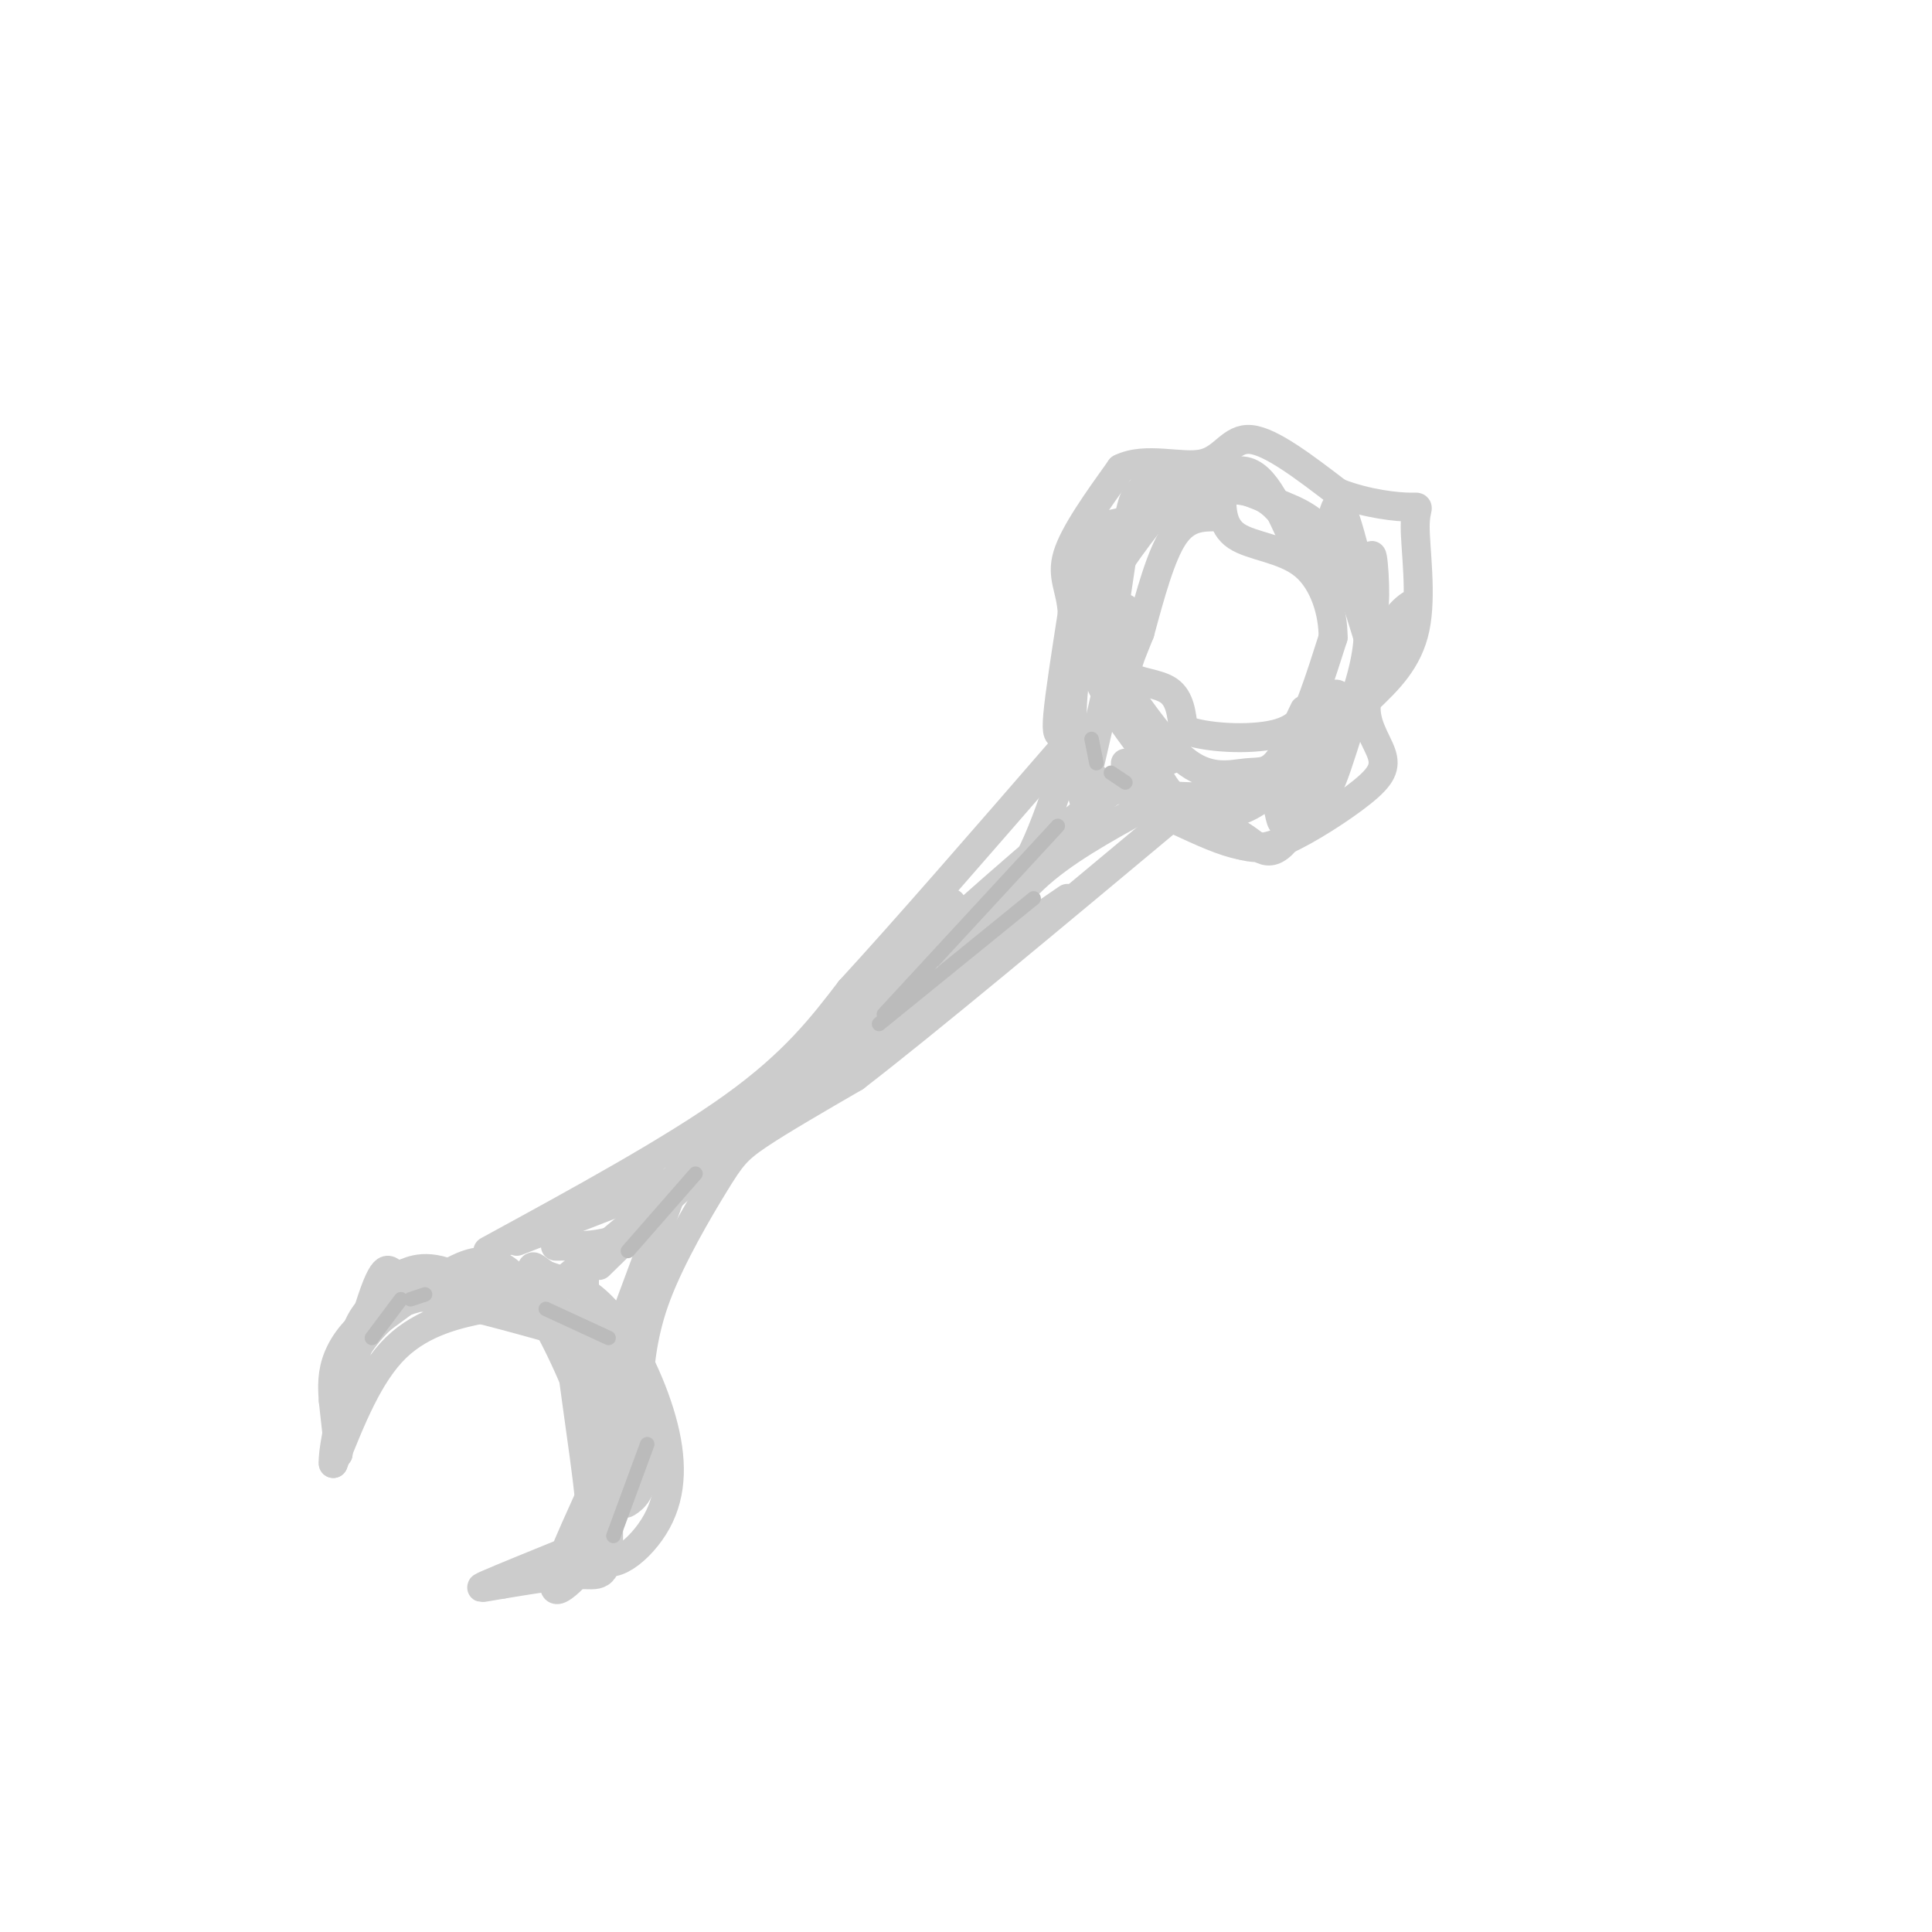 <svg viewBox='0 0 400 400' version='1.1' xmlns='http://www.w3.org/2000/svg' xmlns:xlink='http://www.w3.org/1999/xlink'><g fill='none' stroke='#CCCCCC' stroke-width='6' stroke-linecap='round' stroke-linejoin='round'><path d='M70,299c0.000,0.000 -1.000,-9.000 -1,-9'/><path d='M69,290c-0.226,-2.952 -0.292,-5.833 1,-9c1.292,-3.167 3.940,-6.619 8,-9c4.060,-2.381 9.530,-3.690 15,-5'/><path d='M93,267c4.556,-1.400 8.444,-2.400 13,-1c4.556,1.400 9.778,5.200 15,9'/><path d='M120,272c2.000,1.500 4.000,3.000 5,11c1.000,8.000 1.000,22.500 1,37'/><path d='M126,320c-0.467,7.000 -2.133,6.000 -6,6c-3.867,0.000 -9.933,1.000 -16,2'/><path d='M104,328c-3.911,0.622 -5.689,1.178 -3,0c2.689,-1.178 9.844,-4.089 17,-7'/><path d='M118,321c3.857,-1.381 5.000,-1.333 4,-11c-1.000,-9.667 -4.143,-29.048 -4,-32c0.143,-2.952 3.571,10.524 7,24'/><path d='M125,302c1.762,6.452 2.667,10.583 0,16c-2.667,5.417 -8.905,12.119 -10,11c-1.095,-1.119 2.952,-10.060 7,-19'/><path d='M122,310c1.756,-4.946 2.646,-7.810 0,-16c-2.646,-8.190 -8.828,-21.705 -14,-28c-5.172,-6.295 -9.335,-5.370 -14,-3c-4.665,2.370 -9.833,6.185 -15,10'/><path d='M79,273c-4.067,3.778 -6.733,8.222 -8,13c-1.267,4.778 -1.133,9.889 -1,15'/><path d='M70,301c0.083,-3.131 0.792,-18.458 4,-26c3.208,-7.542 8.917,-7.298 16,-6c7.083,1.298 15.542,3.649 24,6'/><path d='M114,275c3.167,0.073 -0.914,-2.743 -4,-4c-3.086,-1.257 -5.177,-0.954 -10,0c-4.823,0.954 -12.378,2.558 -18,8c-5.622,5.442 -9.311,14.721 -13,24'/><path d='M69,303c-0.432,-3.738 4.987,-25.085 8,-34c3.013,-8.915 3.619,-5.400 5,-5c1.381,0.400 3.537,-2.314 9,-1c5.463,1.314 14.231,6.657 23,12'/><path d='M114,275c6.600,4.311 11.600,9.089 13,17c1.400,7.911 -0.800,18.956 -3,30'/><path d='M124,322c2.059,4.003 8.707,-0.989 12,-7c3.293,-6.011 3.233,-13.041 1,-21c-2.233,-7.959 -6.638,-16.845 -11,-22c-4.362,-5.155 -8.681,-6.577 -13,-8'/><path d='M113,264c-2.620,-1.799 -2.671,-2.297 -3,-1c-0.329,1.297 -0.935,4.388 3,10c3.935,5.612 12.410,13.746 16,20c3.590,6.254 2.295,10.627 1,15'/><path d='M130,308c-0.107,3.167 -0.875,3.583 0,3c0.875,-0.583 3.393,-2.167 3,-8c-0.393,-5.833 -3.696,-15.917 -7,-26'/><path d='M101,259c19.250,-10.500 38.500,-21.000 51,-30c12.500,-9.000 18.250,-16.500 24,-24'/><path d='M176,205c11.333,-12.333 27.667,-31.167 44,-50'/><path d='M132,289c0.482,-6.500 0.964,-13.000 4,-21c3.036,-8.000 8.625,-17.500 12,-23c3.375,-5.500 4.536,-7.000 9,-10c4.464,-3.000 12.232,-7.500 20,-12'/><path d='M177,223c14.500,-11.167 40.750,-33.083 67,-55'/><path d='M244,168c0.000,0.000 0.100,0.100 0.1,0.1'/><path d='M252,107c-3.167,0.000 -6.333,0.000 -9,4c-2.667,4.000 -4.833,12.000 -7,20'/><path d='M236,131c-1.976,5.048 -3.417,7.667 -2,9c1.417,1.333 5.690,1.381 8,3c2.310,1.619 2.655,4.810 3,8'/><path d='M245,151c4.333,1.798 13.667,2.292 19,1c5.333,-1.292 6.667,-4.369 8,-8c1.333,-3.631 2.667,-7.815 4,-12'/><path d='M276,132c0.060,-5.012 -1.792,-11.542 -6,-15c-4.208,-3.458 -10.774,-3.845 -14,-6c-3.226,-2.155 -3.113,-6.077 -3,-10'/><path d='M223,151c-1.089,0.400 -2.178,0.800 -3,1c-0.822,0.200 -1.378,0.200 -1,-4c0.378,-4.200 1.689,-12.600 3,-21'/><path d='M222,127c-0.244,-5.133 -2.356,-7.467 -1,-12c1.356,-4.533 6.178,-11.267 11,-18'/><path d='M232,97c5.167,-2.583 12.583,-0.042 17,-1c4.417,-0.958 5.833,-5.417 10,-5c4.167,0.417 11.083,5.708 18,11'/><path d='M277,102c6.153,2.426 12.536,2.990 15,3c2.464,0.010 1.010,-0.536 1,4c-0.010,4.536 1.426,14.153 0,21c-1.426,6.847 -5.713,10.923 -10,15'/><path d='M283,145c-0.852,4.483 2.019,8.191 3,11c0.981,2.809 0.072,4.718 -4,8c-4.072,3.282 -11.306,7.938 -16,10c-4.694,2.062 -6.847,1.531 -9,1'/><path d='M257,175c-3.667,-0.667 -8.333,-2.833 -13,-5'/><path d='M124,262c10.917,-10.667 21.833,-21.333 38,-34c16.167,-12.667 37.583,-27.333 59,-42'/><path d='M129,274c0.000,0.000 13.000,-35.000 13,-35'/><path d='M144,237c0.000,0.000 4.000,-3.000 4,-3'/><path d='M118,264c19.917,-16.583 39.833,-33.167 53,-46c13.167,-12.833 19.583,-21.917 26,-31'/><path d='M171,215c19.500,-17.667 39.000,-35.333 51,-45c12.000,-9.667 16.500,-11.333 21,-13'/><path d='M201,201c3.500,-6.667 7.000,-13.333 13,-19c6.000,-5.667 14.500,-10.333 23,-15'/><path d='M249,164c0.000,0.000 3.000,0.000 3,0'/><path d='M225,161c0.000,0.000 8.000,-35.000 8,-35'/><path d='M242,103c-5.714,7.095 -11.429,14.190 -15,22c-3.571,7.810 -5.000,16.333 -5,23c0.000,6.667 1.429,11.476 6,14c4.571,2.524 12.286,2.762 20,3'/><path d='M249,165c0.000,0.000 0.100,0.100 0.1,0.1'/><path d='M230,170c-2.589,-0.458 -5.179,-0.917 -6,-6c-0.821,-5.083 0.125,-14.792 -1,-13c-1.125,1.792 -4.321,15.083 -9,25c-4.679,9.917 -10.839,16.458 -17,23'/><path d='M198,198c0.000,0.000 3.000,-3.000 3,-3'/><path d='M241,170c0.000,0.000 -8.000,-8.000 -8,-8'/><path d='M233,161c0.000,0.000 0.000,-3.000 0,-3'/><path d='M246,168c3.238,0.522 6.476,1.044 10,0c3.524,-1.044 7.334,-3.653 11,-9c3.666,-5.347 7.187,-13.433 9,-15c1.813,-1.567 1.917,3.384 0,9c-1.917,5.616 -5.854,11.897 -8,15c-2.146,3.103 -2.501,3.028 -3,1c-0.499,-2.028 -1.143,-6.008 0,-9c1.143,-2.992 4.071,-4.996 7,-7'/><path d='M272,153c1.309,2.700 1.083,12.951 3,10c1.917,-2.951 5.978,-19.102 10,-28c4.022,-8.898 8.006,-10.542 8,-10c-0.006,0.542 -4.003,3.271 -8,6'/><path d='M285,131c-1.550,-3.710 -1.426,-15.984 -1,-16c0.426,-0.016 1.153,12.226 0,11c-1.153,-1.226 -4.187,-15.922 -6,-20c-1.813,-4.078 -2.407,2.461 -3,9'/><path d='M275,115c-1.417,2.214 -3.458,3.250 -6,-1c-2.542,-4.250 -5.583,-13.786 -10,-16c-4.417,-2.214 -10.208,2.893 -16,8'/><path d='M235,110c2.986,-2.596 5.971,-5.193 11,-7c5.029,-1.807 12.100,-2.825 17,1c4.900,3.825 7.627,12.491 11,15c3.373,2.509 7.392,-1.140 9,-1c1.608,0.140 0.804,4.070 0,8'/><path d='M283,126c0.288,3.288 1.008,7.508 -2,17c-3.008,9.492 -9.744,24.256 -14,30c-4.256,5.744 -6.030,2.470 -10,0c-3.970,-2.470 -10.134,-4.134 -14,-8c-3.866,-3.866 -5.433,-9.933 -7,-16'/><path d='M236,149c-2.092,-4.427 -3.823,-7.494 -2,-5c1.823,2.494 7.198,10.550 12,14c4.802,3.450 9.029,2.296 12,2c2.971,-0.296 4.684,0.266 7,-3c2.316,-3.266 5.233,-10.362 5,-10c-0.233,0.362 -3.617,8.181 -7,16'/><path d='M263,163c-3.000,2.667 -7.000,1.333 -11,0'/><path d='M235,153c-3.635,-4.952 -7.270,-9.904 -9,-17c-1.730,-7.096 -1.557,-16.335 -2,-21c-0.443,-4.665 -1.504,-4.756 4,-6c5.504,-1.244 17.573,-3.641 21,-5c3.427,-1.359 -1.786,-1.679 -7,-2'/><path d='M242,102c-3.440,1.496 -8.541,6.236 -12,10c-3.459,3.764 -5.278,6.552 -7,13c-1.722,6.448 -3.349,16.557 -3,22c0.349,5.443 2.675,6.222 5,7'/><path d='M230,131c1.433,-10.093 2.866,-20.185 4,-25c1.134,-4.815 1.970,-4.351 4,-5c2.030,-0.649 5.256,-2.411 10,-2c4.744,0.411 11.008,2.995 16,5c4.992,2.005 8.712,3.430 12,9c3.288,5.570 6.144,15.285 9,25'/><path d='M107,257c0.000,0.000 36.000,-14.000 36,-14'/><path d='M143,243c0.000,0.000 0.100,0.100 0.1,0.1'/><path d='M121,262c0.000,0.000 0.000,13.000 0,13'/><path d='M139,246c-3.000,4.000 -6.000,8.000 -10,10c-4.000,2.000 -9.000,2.000 -14,2'/></g>
<g fill='none' stroke='#BBBBBB' stroke-width='3' stroke-linecap='round' stroke-linejoin='round'><path d='M77,277c0.000,0.000 6.000,-8.000 6,-8'/><path d='M85,269c0.000,0.000 3.000,-1.000 3,-1'/><path d='M113,271c0.000,0.000 13.000,6.000 13,6'/><path d='M134,299c0.000,0.000 -7.000,19.000 -7,19'/><path d='M130,259c0.000,0.000 14.000,-16.000 14,-16'/><path d='M219,171c0.000,0.000 -36.000,39.000 -36,39'/><path d='M182,212c0.000,0.000 32.000,-26.000 32,-26'/><path d='M233,162c0.000,0.000 -3.000,-2.000 -3,-2'/><path d='M227,158c0.000,0.000 -1.000,-5.000 -1,-5'/></g>
</svg>